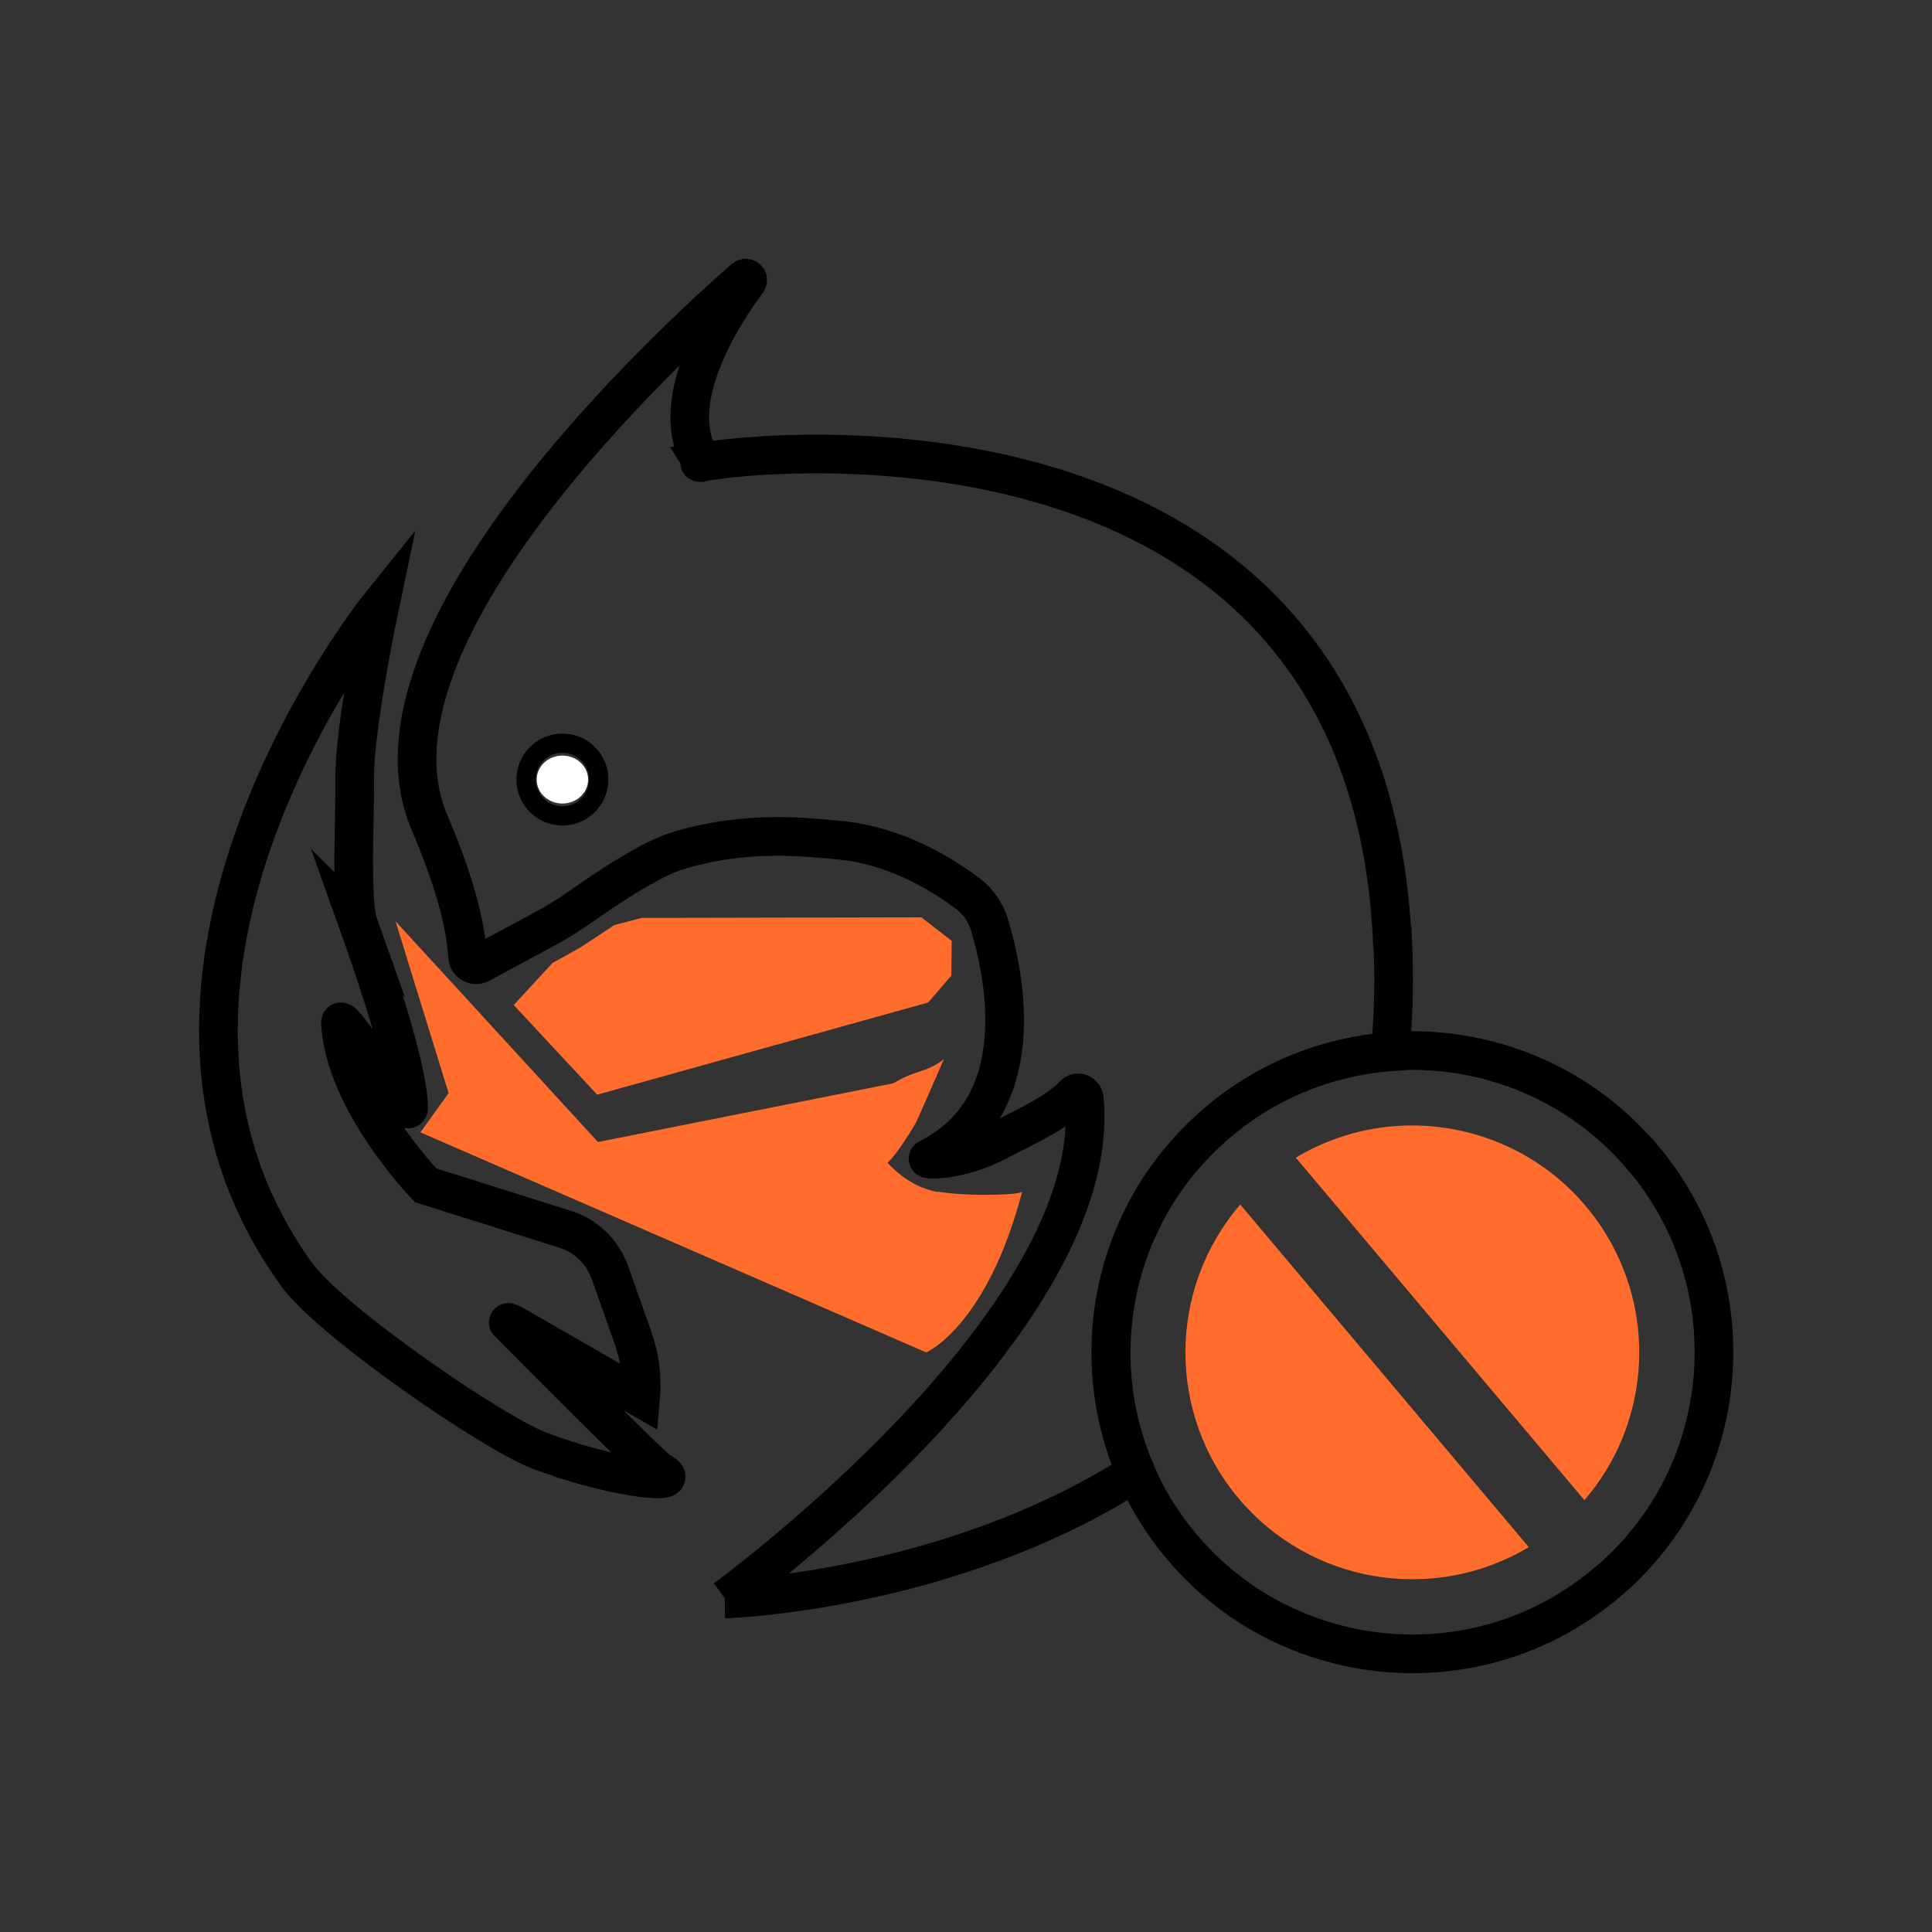 <?xml version="1.0" encoding="UTF-8"?>
<svg id="no-need-to-thunderbird" xmlns="http://www.w3.org/2000/svg" viewBox="0 0 100 100">
  <rect x="0" y="0" width="100" height="100" fill="#333333" stroke="none"/>
  <g>
    <path d="m83.18,63.97c2.6,4.34,2.12,9.85-1.17,13.68l-14.94-17.73c5.57-3.33,12.78-1.51,16.11,4.05Z" fill="#ff6c2c"/>
    <path d="m64.19,62.34l14.94,17.74c-4.94,2.95-11.3,1.89-15.01-2.51s-3.68-10.85.07-15.22Z" fill="#ff6c2c"/>
  </g>
  <path d="m18.53,47.78c.96,2.69,2.62,7.6,2.62,9.57,0,.64-3.56-5.08-3.53-4.41.21,4.07,4.41,8.41,4.41,8.41l7.23,2.28c1.06.33,1.9,1.14,2.29,2.18h0s1.22,3.45,1.22,3.45c.35.99.48,2.04.39,3.09h0l-6.03-3.47c-.82-.47-.84-.45-.82-.43.89.9,7.46,7.52,7.83,7.71,1.56.79-2.54.36-6.3-1.11-2.34-.91-10.39-6.41-12.38-8.94-11.37-15.45,4.2-34.77,4.2-34.77,0,0-1.35,6.4-1.3,8.99.03,1.52-.22,6.33.18,7.46Zm53.53.77c-1.36-27.01-29.5-25.62-35.72-24.65.05.08-.32.04,0,0-1.93-2.96.99-7.52,2.34-9.34.07-.1-.05-.22-.15-.14-3.81,3.33-20.36,18.55-16.31,28.13,1.53,3.6,1.89,5.58,1.98,6.96.02.36.43.55.73.33l3.23-1.74c.63-.34,1.25-.72,1.84-1.13,1.23-.88,3.57-2.45,4.97-2.9,3.73-1.17,6.98-.7,8.31-.6,2.31.18,4.66,1.17,6.8,2.77.54.41.93.96,1.13,1.61.8,2.65,2.23,9.41-3.16,12.11-.19.08,1.6.16,3.55-.87,1.54-.8,3.13-1.51,3.99-2.43.18-.2.51-.06.53.2,1.12,11.53-18.58,25.9-18.58,25.9h-.01s11.51-.32,21.26-6.55c-2.59-5.99-1.21-13.17,3.84-17.74.14-.14.29-.26.44-.39,2.6-2.2,5.72-3.39,8.88-3.64.19-1.84.23-3.79.13-5.88Z" fill="none" stroke="#000" stroke-miterlimit="10" stroke-width="2"/>
  <path d="m83.15,81.93c-4.12,3.48-9.52,4.45-14.34,3.07-2.89-.82-5.56-2.47-7.64-4.94-1.01-1.19-1.81-2.51-2.4-3.87-2.59-5.99-1.21-13.17,3.84-17.74.14-.14.29-.26.44-.39,2.6-2.2,5.72-3.39,8.88-3.64,4.82-.36,9.75,1.52,13.11,5.51h.01c5.55,6.6,4.7,16.45-1.89,22Z" fill="none" stroke="#000" stroke-miterlimit="10" stroke-width="2"/>
  <circle cx="29.11" cy="40.35" r="1.88" fill="none" stroke="#000" stroke-miterlimit="10"/>
  <ellipse cx="29.11" cy="40.35" rx="1.33" ry="1.24" fill="#fff"/>
  <path d="m48.55,61.68c1.64.27,4.34.17,4.36-.01-1.83,6.99-4.97,8.33-4.97,8.33l-26.18-11.39,1.46-2.03-2.75-8.9,10.48,11.43,15.29-3.04c1.23-.74,1.67-.52,2.62-1.25,0,0-1.4,3.2-1.45,3.29-1.03,1.74-1.47,2.07-1.47,2.07,0,0,1.05,1.27,2.62,1.52h-.01Z" fill="#ff6c2c"/>
  <polygon points="48.04 51.89 30.91 56.66 26.59 52.02 28.6 49.84 30.01 49.06 31.8 47.88 33.21 47.51 47.69 47.48 49.26 48.7 49.24 50.5 48.04 51.89" fill="#ff6c2c"/>
</svg>